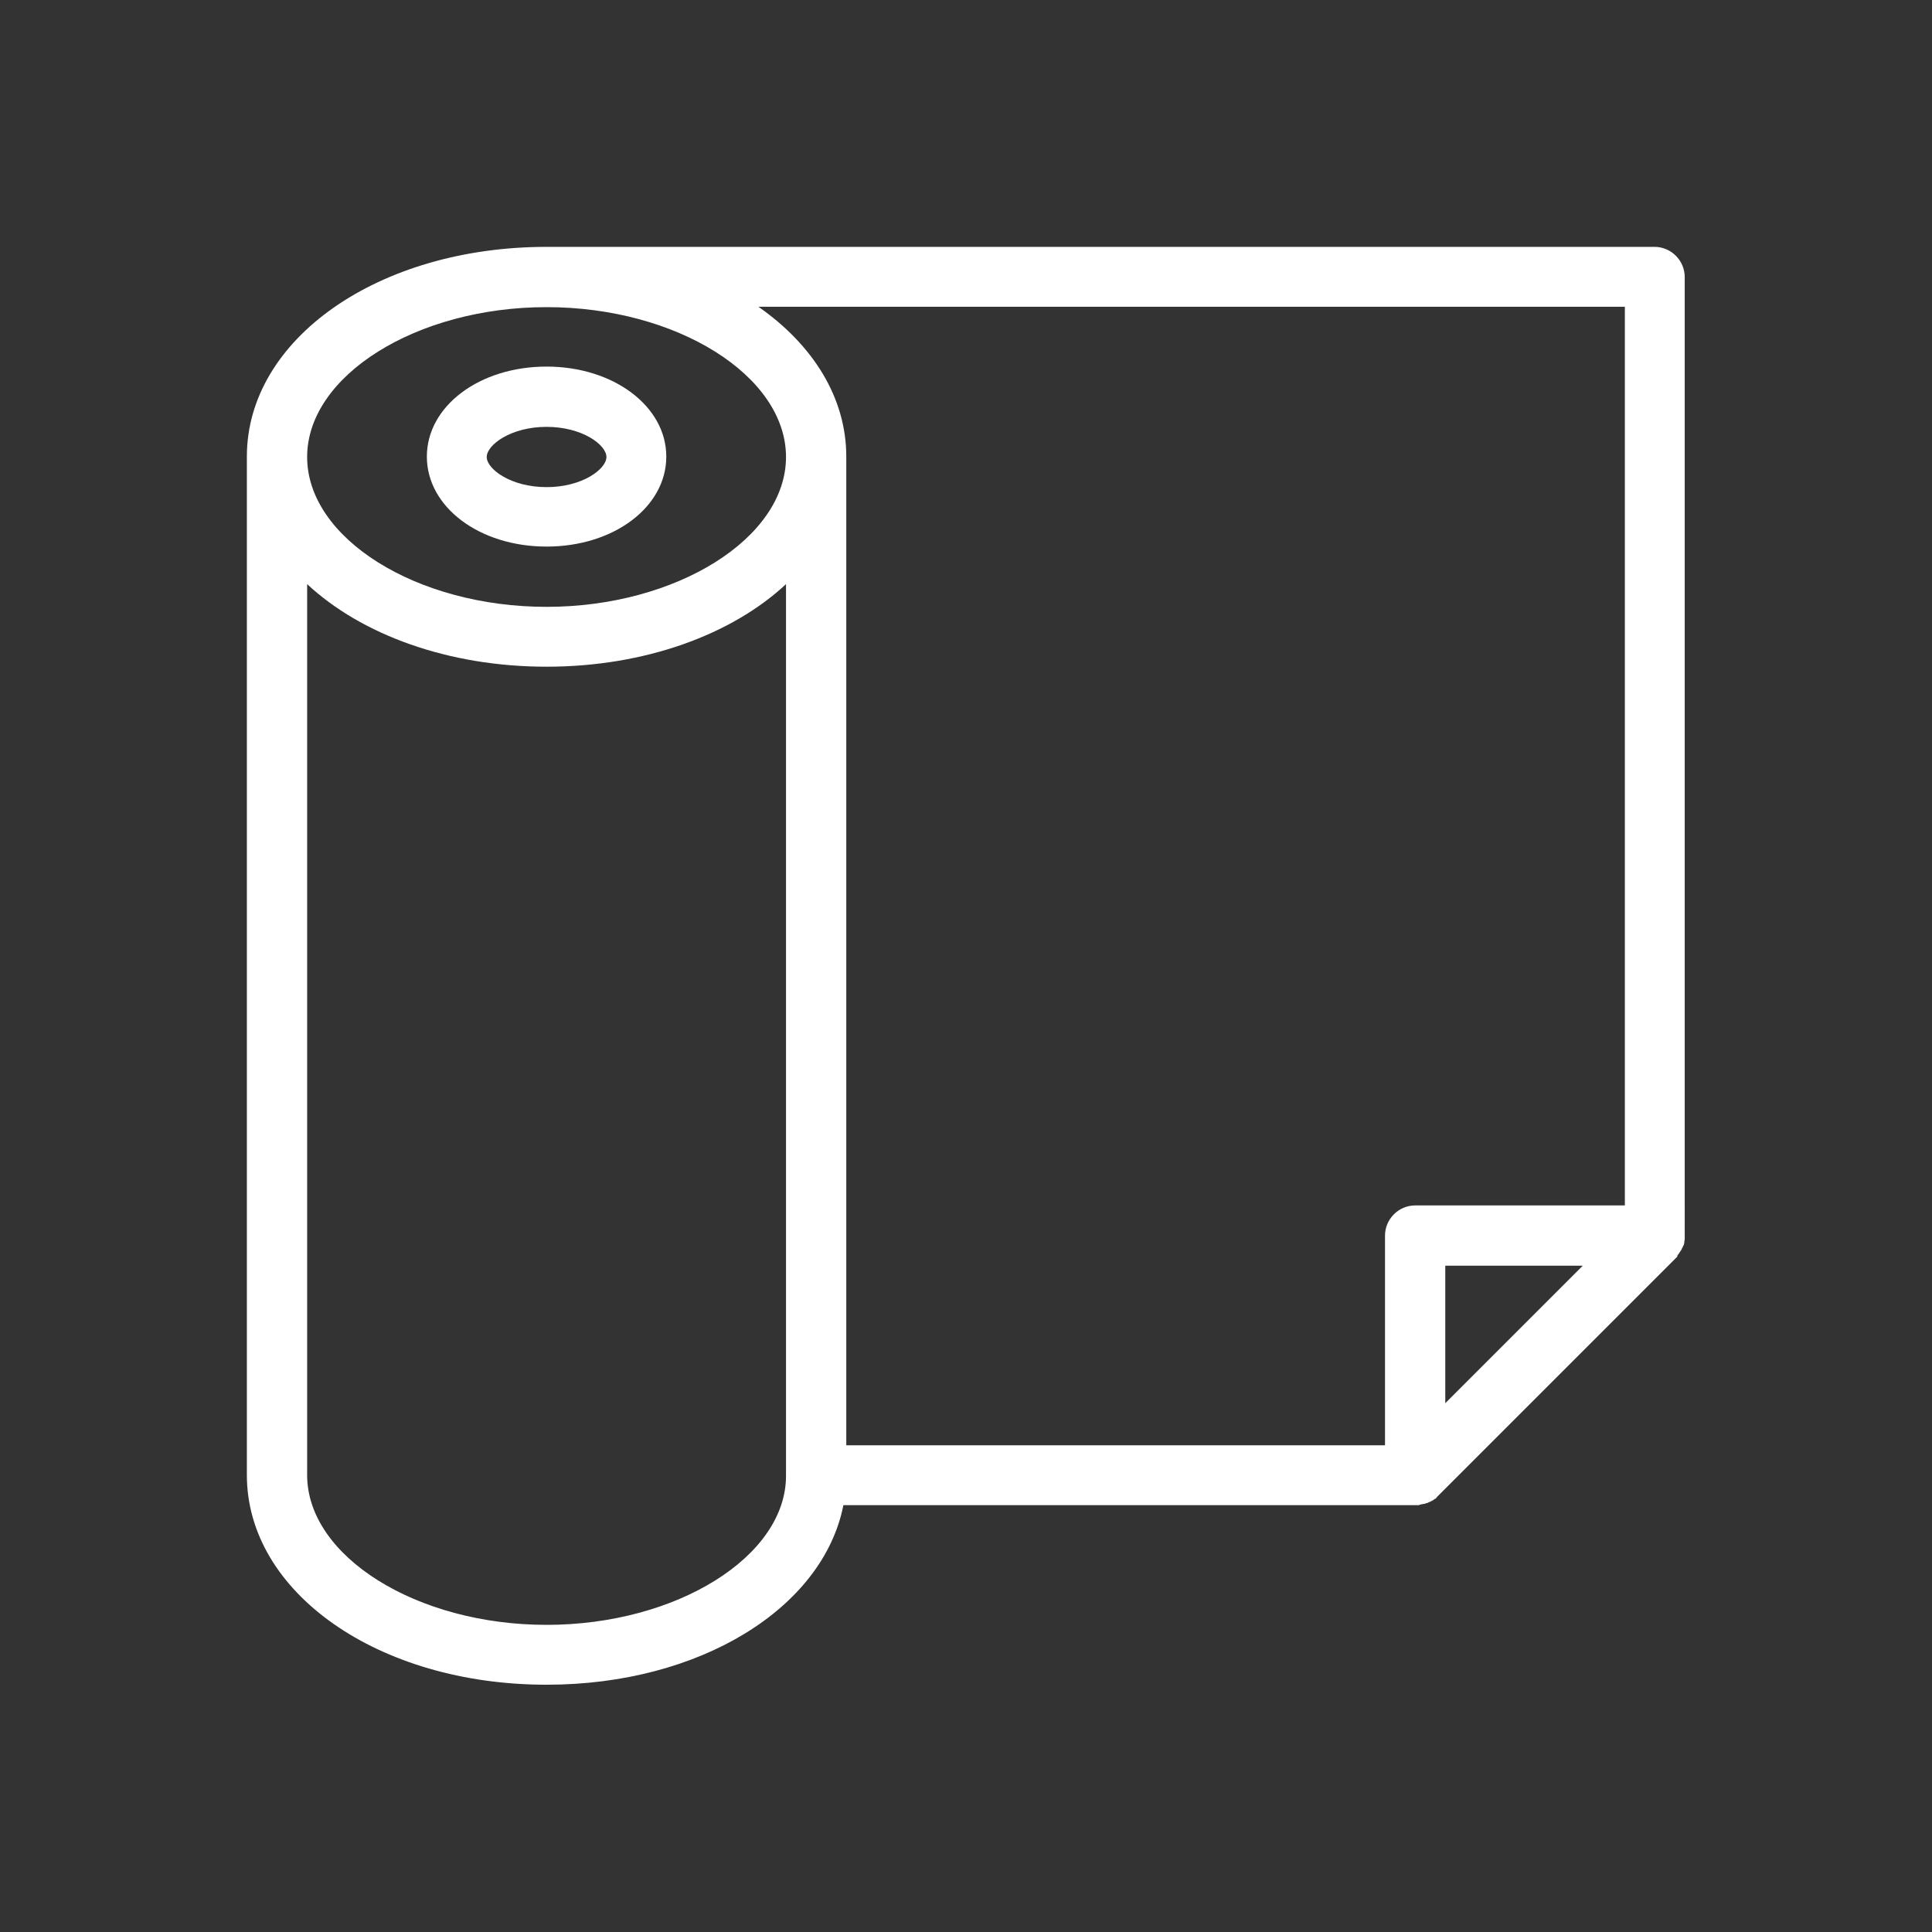<svg xmlns="http://www.w3.org/2000/svg" xmlns:xlink="http://www.w3.org/1999/xlink" version="1.1" id="Vrstva_1" x="0px" y="0px" width="468px" height="468px" viewBox="0 0 468 468" style="enable-background:new 0 0 468 468;" xml:space="preserve"><rect x="0" y="0" width="468" height="468" fill="#333333" stroke="none"/> <style type="text/css"> .st0{fill:#FFFFFF;} </style> <g> <path class="st0" d="M132.4,132.4c16.3,0,29-9.6,29-21.8c0-12.2-12.8-21.8-29-21.8c-16.3,0-29,9.6-29,21.8 C103.4,122.8,116.1,132.4,132.4,132.4z M132.4,103.4c8.7,0,14.5,4.4,14.5,7.3c0,2.9-5.8,7.3-14.5,7.3c-8.7,0-14.5-4.4-14.5-7.3 C117.9,107.8,123.7,103.4,132.4,103.4z"></path> <path class="st0" d="M406.5,303.9c0.1-0.1,0.2-0.3,0.3-0.4c0-0.1,0.1-0.1,0.1-0.2c0.1-0.1,0.2-0.3,0.3-0.4c0-0.1,0.1-0.1,0.1-0.2 c0.1-0.1,0.1-0.3,0.2-0.4c0-0.1,0.1-0.1,0.1-0.2c0.1-0.1,0.1-0.3,0.2-0.4c0-0.1,0.1-0.1,0.1-0.2c0-0.2,0.1-0.3,0.1-0.5 c0-0.1,0-0.1,0-0.2c0-0.2,0.1-0.4,0.1-0.6c0,0,0,0,0-0.1c0-0.3,0-0.5,0-0.8V67.1c0-4-3.3-7.3-7.3-7.3H132.4 c-40.7,0-72.6,22.3-72.6,50.8v246.7c0,28.5,31.9,50.8,72.6,50.8c37.2,0,67-18.6,71.9-43.5h138.6c0.2,0,0.5,0,0.7,0 c0.1,0,0.2,0,0.3-0.1c0.1,0,0.2,0,0.4-0.1c0.2,0,0.4-0.1,0.6-0.1c0,0,0.1,0,0.1,0c0.2-0.1,0.4-0.1,0.6-0.2c0,0,0,0,0.1,0 c0.2-0.1,0.4-0.2,0.6-0.3c0,0,0,0,0.1,0c0.2-0.1,0.4-0.2,0.5-0.3c0,0,0,0,0.1,0c0.2-0.1,0.3-0.2,0.5-0.4c0,0,0,0,0.1,0 c0.2-0.1,0.4-0.3,0.5-0.5c0,0,0,0,0,0l58-58c0.1-0.1,0.1-0.1,0.2-0.2C406.3,304.1,406.4,304,406.5,303.9z M393.6,74.4V292h-50.8 c-4,0-7.3,3.3-7.3,7.3v50.8H205V110.6c0-14.3-8.1-27.1-21.3-36.3H393.6z M383.4,306.6l-33.3,33.3v-33.3H383.4z M132.4,74.4 c31.5,0,58,16.6,58,36.3s-26.6,36.3-58,36.3c-31.5,0-58-16.6-58-36.3S100.9,74.4,132.4,74.4z M132.4,393.6c-31.5,0-58-16.6-58-36.3 V141.5c13.1,12.2,34.1,20,58,20s44.9-7.8,58-20v215.9C190.5,377,163.9,393.6,132.4,393.6z"></path> </g> </svg>